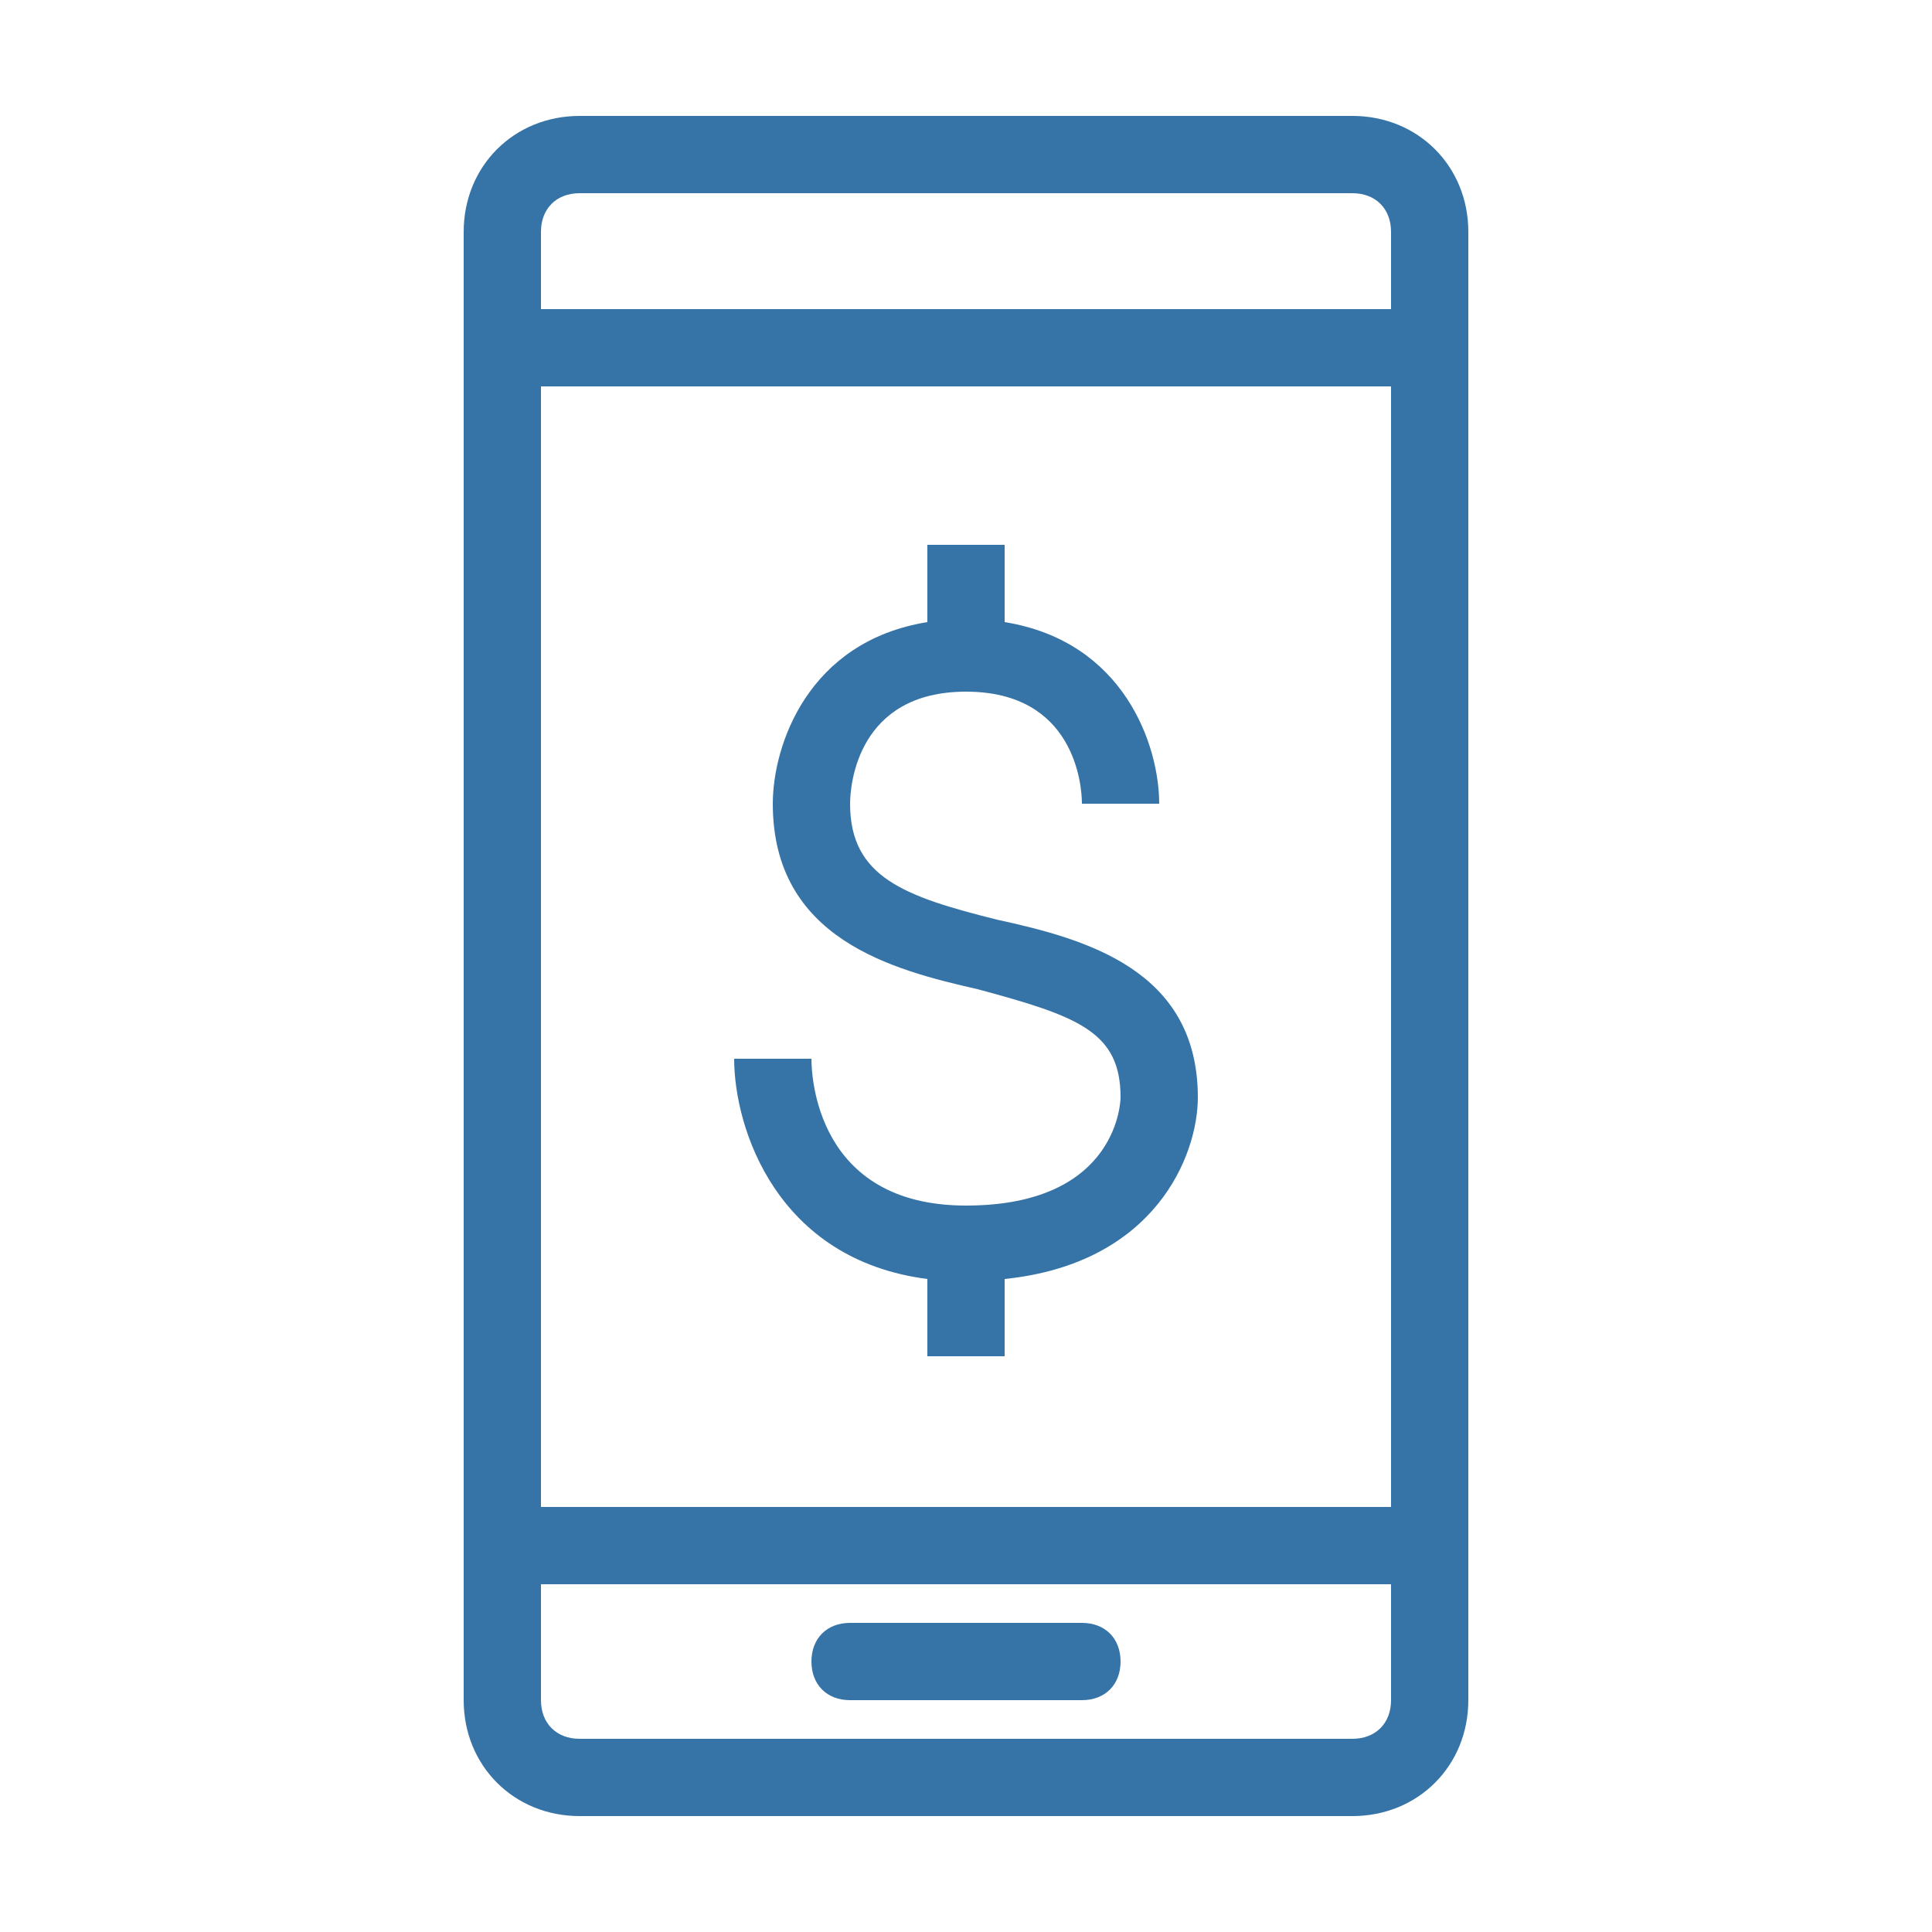<?xml version="1.0" encoding="utf-8"?>
<!-- Generator: Adobe Illustrator 23.0.4, SVG Export Plug-In . SVG Version: 6.00 Build 0)  -->
<svg version="1.1" id="Layer_1" xmlns="http://www.w3.org/2000/svg" xmlns:xlink="http://www.w3.org/1999/xlink" x="0px" y="0px"
	 viewBox="0 0 50 50" style="enable-background:new 0 0 50 50;" xml:space="preserve">
<style type="text/css">
	.st0{fill:#3673A6;}
</style>
<g>
	<g>
		<path class="st0" d="M35,3H15c-1.7,0-3,1.3-3,3v38c0,1.7,1.3,3,3,3h20c1.7,0,3-1.3,3-3V6C38,4.3,36.7,3,35,3z M36,44
			c0,0.6-0.4,1-1,1H15c-0.6,0-1-0.4-1-1v-3h22V44z M36,39H14V10h22V39z M36,8H14V6c0-0.6,0.4-1,1-1h20c0.6,0,1,0.4,1,1V8z M22,44h6
			c0.6,0,1-0.4,1-1s-0.4-1-1-1h-6c-0.6,0-1,0.4-1,1S21.4,44,22,44z M25,31.2c-3.9,0-4-3.4-4-3.8h-2c0,1.8,1.1,5.2,5,5.7v2h2v-2
			c3.9-0.4,5-3.2,5-4.7c0-3.3-2.9-4.1-5.2-4.6c-2.4-0.6-3.8-1.1-3.8-3c0-0.5,0.2-2.9,3-2.9c2.8,0,3,2.4,3,2.9l1,0h1
			c0-1.5-0.9-4.2-4-4.7v-2h-2v2c-3.1,0.5-4,3.2-4,4.7c0,3.5,3.1,4.3,5.3,4.8c2.6,0.7,3.7,1.1,3.7,2.8C29,28.4,29,31.2,25,31.2z"/>
	</g>
</g>
</svg>
